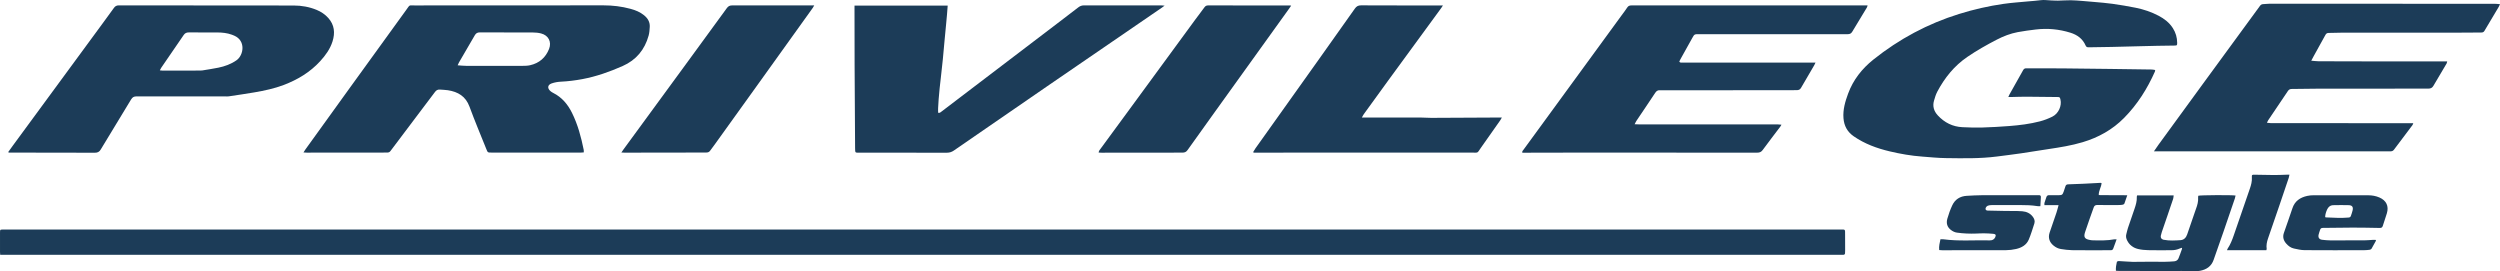 <?xml version="1.0" encoding="iso-8859-1"?>
<!DOCTYPE svg PUBLIC "-//W3C//DTD SVG 1.1//EN" "http://www.w3.org/Graphics/SVG/1.1/DTD/svg11.dtd">
<svg _ngcontent-serverApp-c175="" version="1.1" id="Layer_1" xmlns="http://www.w3.org/2000/svg" xmlns:xlink="http://www.w3.org/1999/xlink" x="0px" y="0px" width="295.369px" height="32.059px" viewBox="0 0 295.369 32.059" enable-background="new 0 0 295.369 32.059" xml:space="preserve"><path _ngcontent-serverApp-c175="" fill="#1C3C58" d="M0.022,30.103c-0.01-0.156-0.021-0.245-0.021-0.334c-0.001-0.754-0.002-1.508,0-2.263
     c0.001-0.386,0.003-0.387,0.397-0.387h10.536c14.431,0.001,28.861,0.002,43.292,0.002c54.38,0,108.76,0,163.139,0.001
     c0.677,0,0.627-0.098,0.629,0.636c0.001,0.598,0.005,1.193,0.005,1.789c0.001,0.124-0.003,0.248-0.012,0.371
     c-0.008,0.12-0.077,0.184-0.197,0.186c-0.124,0.001-0.248,0.002-0.371,0.002h-49.338H3.355c-0.979,0-1.958-0.002-2.938-0.003H0.022z
     "></path><path _ngcontent-serverApp-c175="" fill="#1C3C58" d="M68.969,18.007c-0.145,0.009-0.265,0.024-0.384,0.024c-3.513-0.001-7.024-0.003-10.536-0.005
     c-0.422-0.001-0.426-0.002-0.587-0.404c-0.669-1.671-1.371-3.329-1.991-5.018c-0.451-1.227-1.359-1.76-2.56-1.945
     c-0.31-0.048-0.627-0.048-0.94-0.076c-0.248-0.021-0.426,0.078-0.574,0.277c-0.654,0.875-1.316,1.743-1.973,2.614
     c-1.037,1.375-2.072,2.75-3.108,4.125c-0.054,0.073-0.117,0.139-0.164,0.215c-0.101,0.159-0.237,0.215-0.426,0.211
     c-0.506-0.008-1.012,0.001-1.519,0.002c-2.657,0.003-5.313,0.006-7.969,0.007c-0.107,0.001-0.214-0.011-0.384-0.022
     c0.097-0.151,0.157-0.254,0.226-0.351c1.717-2.382,3.433-4.766,5.153-7.147c2.26-3.129,4.524-6.255,6.788-9.38
     c0.436-0.602,0.268-0.491,0.955-0.491c7.44-0.005,14.881,0,22.321-0.01c1.087-0.001,2.15,0.127,3.198,0.411
     c0.581,0.157,1.131,0.378,1.602,0.763c0.433,0.353,0.703,0.794,0.67,1.369c-0.02,0.346-0.042,0.701-0.134,1.031
     C76.17,5.876,75.167,7.092,73.566,7.8c-1.537,0.679-3.111,1.239-4.767,1.548c-0.84,0.156-1.686,0.262-2.541,0.303
     c-0.365,0.017-0.741,0.084-1.085,0.205c-0.482,0.17-0.53,0.569-0.143,0.906c0.101,0.088,0.218,0.161,0.338,0.221
     c1.019,0.514,1.709,1.337,2.207,2.339c0.692,1.392,1.088,2.878,1.392,4.393C68.984,17.799,68.969,17.888,68.969,18.007
      M54.071,7.717c0.384,0.024,0.717,0.063,1.05,0.064c2.194,0.006,4.387,0.006,6.581,0c0.314-0.001,0.636-0.007,0.938-0.077
     c1.075-0.245,1.826-0.896,2.229-1.919c0.33-0.838-0.068-1.609-0.94-1.833c-0.311-0.081-0.643-0.113-0.966-0.114
     c-2.092-0.01-4.185-0.001-6.277-0.011c-0.287-0.001-0.457,0.107-0.595,0.348c-0.616,1.072-1.245,2.138-1.866,3.207
     C54.171,7.474,54.135,7.577,54.071,7.717"></path><path _ngcontent-serverApp-c175="" fill="#1C3C58" d="M237.277,11.461c0.059-0.131,0.088-0.213,0.13-0.287c0.54-0.961,1.085-1.92,1.62-2.883
     c0.088-0.158,0.191-0.222,0.373-0.221c1.407,0.008,2.813-0.002,4.221,0.009c1.912,0.015,3.824,0.042,5.737,0.066
     c1.619,0.021,3.239,0.043,4.859,0.068c0.131,0.002,0.261,0.036,0.411,0.058c-0.012,0.082-0.009,0.138-0.029,0.184
     c-0.902,2.032-2.07,3.884-3.643,5.477c-1.379,1.397-3.03,2.309-4.894,2.868c-1.317,0.395-2.671,0.609-4.026,0.812
     c-1.088,0.163-2.173,0.347-3.262,0.505c-0.944,0.137-1.892,0.254-2.839,0.375c-2.014,0.26-4.041,0.214-6.064,0.187
     c-0.92-0.012-1.839-0.109-2.758-0.177c-1.303-0.096-2.586-0.317-3.855-0.619c-1.51-0.359-2.946-0.883-4.237-1.773
     c-0.763-0.525-1.147-1.233-1.219-2.144c-0.079-1.017,0.2-1.957,0.543-2.892c0.603-1.645,1.646-2.961,2.998-4.041
     c3.04-2.427,6.413-4.231,10.13-5.386c1.72-0.535,3.471-0.937,5.252-1.19c0.966-0.138,1.943-0.201,2.915-0.294
     c0.492-0.048,0.987-0.072,1.476-0.142c0.42-0.06,0.828,0.028,1.242,0.032c0.258,0.003,0.516,0.03,0.773,0.025
     c0.506-0.01,1.012-0.051,1.517-0.047c0.448,0.004,0.896,0.047,1.345,0.079c0.47,0.035,0.94,0.075,1.41,0.12
     c0.727,0.068,1.456,0.119,2.178,0.221c0.922,0.131,1.843,0.284,2.755,0.468c0.939,0.189,1.846,0.496,2.698,0.943
     c0.676,0.355,1.269,0.813,1.687,1.467c0.336,0.525,0.501,1.102,0.507,1.724c0.003,0.305-0.017,0.326-0.321,0.331
     c-0.675,0.011-1.35,0.016-2.024,0.029c-0.676,0.012-1.35,0.031-2.024,0.048c-1.124,0.028-2.249,0.061-3.373,0.085
     c-0.899,0.019-1.8,0.026-2.699,0.043c-0.169,0.003-0.293-0.02-0.373-0.205c-0.345-0.799-0.984-1.265-1.795-1.518
     c-1.338-0.419-2.707-0.545-4.098-0.38c-0.713,0.085-1.427,0.18-2.132,0.311c-0.866,0.163-1.686,0.482-2.468,0.886
     c-1.199,0.62-2.374,1.283-3.491,2.047c-1.541,1.054-2.672,2.462-3.539,4.094c-0.178,0.334-0.287,0.708-0.393,1.074
     c-0.191,0.663-0.007,1.245,0.454,1.742c0.785,0.845,1.75,1.332,2.907,1.387c0.773,0.037,1.551,0.062,2.325,0.04
     c1.066-0.03,2.133-0.093,3.196-0.175c1.221-0.095,2.438-0.243,3.624-0.552c0.508-0.131,1.008-0.326,1.478-0.559
     c0.729-0.361,1.135-1.279,0.956-2.022c-0.065-0.273-0.082-0.292-0.359-0.296c-1.226-0.015-2.452-0.033-3.678-0.038
     c-0.585-0.002-1.169,0.023-1.754,0.036C237.538,11.463,237.429,11.461,237.277,11.461"></path><path _ngcontent-serverApp-c175="" fill="#1C3C58" d="M210.476,14.73c-0.069,0.12-0.092,0.17-0.124,0.213c-0.698,0.925-1.406,1.842-2.092,2.777
     c-0.174,0.238-0.36,0.315-0.647,0.315c-7.192-0.008-14.386-0.007-21.578-0.005c-1.925,0-3.85,0.008-5.774,0.012h-0.403
     c-0.042-0.179,0.07-0.259,0.138-0.351c0.92-1.265,1.845-2.526,2.768-3.79c2.946-4.035,5.893-8.071,8.839-12.107
     c0.219-0.3,0.45-0.591,0.65-0.903c0.127-0.199,0.281-0.251,0.506-0.251c2.487,0.004,4.975-0.002,7.463-0.002
     c6.619,0,13.237,0.001,19.856,0.003h0.574c-0.036,0.109-0.048,0.185-0.084,0.245c-0.576,0.954-1.16,1.903-1.729,2.86
     c-0.132,0.222-0.29,0.292-0.547,0.292c-5.854-0.006-11.707-0.003-17.561-0.002c-0.545,0-0.543,0.001-0.804,0.471
     c-0.459,0.827-0.921,1.651-1.38,2.477c-0.054,0.097-0.1,0.198-0.144,0.286c0.092,0.164,0.229,0.12,0.345,0.121
     c0.631,0.006,1.261,0.006,1.892,0.007c4.457,0,8.915,0,13.372,0.001h0.483c-0.063,0.131-0.097,0.221-0.146,0.303
     c-0.521,0.893-1.052,1.782-1.565,2.681c-0.119,0.211-0.288,0.266-0.5,0.267c-0.519,0.004-1.036,0.008-1.554,0.008
     c-4.807,0.002-9.613,0.003-14.42,0.004c-0.056,0-0.113,0.006-0.169,0c-0.262-0.027-0.432,0.075-0.582,0.303
     c-0.729,1.11-1.479,2.205-2.219,3.308c-0.072,0.107-0.121,0.229-0.212,0.404c0.193,0.007,0.322,0.015,0.452,0.015
     c3.625,0.001,7.25,0.001,10.875,0.001c1.845,0,3.69-0.001,5.537,0.001C210.133,14.694,210.274,14.714,210.476,14.73"></path><path _ngcontent-serverApp-c175="" fill="#1C3C58" d="M254.483,17.878c0.205-0.298,0.358-0.531,0.521-0.755c1.771-2.429,3.54-4.857,5.313-7.283
     c2.059-2.816,4.119-5.63,6.18-8.445c0.166-0.227,0.337-0.451,0.499-0.681c0.097-0.138,0.211-0.221,0.388-0.225
     c0.224-0.006,0.447-0.041,0.671-0.044c0.552-0.006,1.103-0.001,1.653-0.001c8.33,0,16.659,0,24.988,0.002
     c0.209,0,0.418,0.029,0.674,0.048c-0.066,0.14-0.102,0.233-0.151,0.316c-0.563,0.947-1.133,1.891-1.692,2.842
     c-0.097,0.165-0.228,0.19-0.396,0.19c-0.866,0.002-1.732,0.015-2.599,0.015c-4.604,0.001-9.208,0-13.812,0.002
     c-0.528,0-1.057,0.034-1.585,0.032c-0.197,0-0.305,0.073-0.396,0.24c-0.452,0.83-0.914,1.655-1.371,2.481
     c-0.092,0.165-0.178,0.333-0.298,0.558c0.324,0.027,0.596,0.067,0.867,0.068c1.768,0.009,3.534,0.012,5.302,0.013
     c3.163,0.002,6.325,0.003,9.488,0.004h0.403c-0.028,0.106-0.033,0.183-0.068,0.243c-0.52,0.881-1.048,1.758-1.562,2.644
     c-0.142,0.242-0.322,0.327-0.602,0.327c-4.367-0.004-8.734,0-13.103,0.008c-1.012,0.002-2.023,0.029-3.036,0.034
     c-0.205,0.001-0.34,0.078-0.449,0.24c-0.773,1.148-1.549,2.294-2.321,3.442c-0.054,0.079-0.086,0.171-0.154,0.311
     c0.183,0.018,0.31,0.04,0.438,0.041c1.564,0.003,3.129,0.004,4.693,0.005c3.929,0.001,7.856,0.002,11.785,0.003h0.374
     c-0.041,0.098-0.057,0.174-0.099,0.229c-0.73,0.971-1.465,1.939-2.192,2.912c-0.125,0.168-0.284,0.189-0.474,0.188
     c-1.553-0.004-3.106-0.003-4.659-0.003c-7.587-0.001-15.173-0.001-22.76-0.001H254.483z"></path><path _ngcontent-serverApp-c175="" fill="#1C3C58" d="M0.986,17.942c0.184-0.255,0.364-0.511,0.55-0.763c3.55-4.833,7.101-9.665,10.651-14.497
     c0.426-0.58,0.857-1.158,1.272-1.746c0.151-0.214,0.323-0.302,0.59-0.301c6.887,0.008,13.774,0.002,20.661,0.016
     c0.923,0.002,1.834,0.161,2.698,0.517c0.528,0.218,0.994,0.527,1.375,0.953c0.736,0.821,0.823,1.762,0.504,2.775
     c-0.284,0.902-0.828,1.643-1.454,2.329c-1.194,1.308-2.669,2.188-4.311,2.814c-1.119,0.426-2.284,0.669-3.457,0.873
     c-1.006,0.173-2.018,0.317-3.028,0.47c-0.121,0.018-0.247,0.011-0.37,0.011c-3.512,0.001-7.022,0.005-10.533-0.005
     c-0.308-0.001-0.483,0.093-0.644,0.36c-1.188,1.976-2.398,3.938-3.587,5.914c-0.172,0.287-0.369,0.385-0.705,0.383
     c-3.263-0.016-6.526-0.014-9.79-0.016c-0.13-0.001-0.261,0-0.393,0C1.006,17.999,0.996,17.971,0.986,17.942 M18.882,8.311
     c0.148,0.015,0.225,0.03,0.301,0.03c1.485,0,2.97-0.002,4.455-0.004c0.09,0,0.181-0.001,0.269-0.016
     c0.631-0.105,1.264-0.197,1.89-0.325c0.765-0.156,1.491-0.418,2.14-0.871c0.858-0.599,1.127-2.312-0.26-2.912
     c-0.093-0.04-0.187-0.079-0.281-0.113c-0.557-0.204-1.138-0.261-1.723-0.265c-1.125-0.007-2.25,0.007-3.375-0.004
     c-0.268-0.002-0.449,0.091-0.595,0.304c-0.882,1.291-1.769,2.578-2.653,3.868C18.996,8.082,18.958,8.172,18.882,8.311"></path><path _ngcontent-serverApp-c175="" fill="#1C3C58" d="M100.959,0.66h11.009c-0.094,1.419-0.257,2.82-0.38,4.225c-0.124,1.411-0.25,2.822-0.423,4.227
     c-0.201,1.623-0.4,3.916-0.312,4.228c0.201,0.025,0.329-0.119,0.467-0.222c0.71-0.535,1.414-1.077,2.122-1.616
     c3.796-2.889,7.593-5.778,11.389-8.667c0.859-0.654,1.72-1.307,2.574-1.968c0.206-0.16,0.42-0.233,0.682-0.232
     c3.039,0.005,6.077,0.002,9.116,0.003c0.107,0,0.215,0.014,0.391,0.027c-0.133,0.1-0.208,0.162-0.288,0.217
     c-4.529,3.104-9.06,6.204-13.587,9.311c-3.682,2.528-7.36,5.061-11.035,7.6c-0.256,0.176-0.517,0.25-0.819,0.249
     c-3.466-0.003-6.932-0.004-10.398-0.005c-0.057,0-0.113,0.004-0.169,0c-0.22-0.013-0.243-0.035-0.261-0.259
     c-0.008-0.09-0.009-0.18-0.009-0.27c-0.02-3.275-0.043-6.549-0.058-9.824c-0.01-2.183-0.008-4.366-0.011-6.549V0.66z"></path><path _ngcontent-serverApp-c175="" fill="#1C3C58" d="M148.067,17.949c0.087-0.142,0.166-0.289,0.263-0.424c2.46-3.454,4.923-6.908,7.383-10.362
     c1.455-2.044,2.911-4.087,4.354-6.139c0.193-0.274,0.392-0.394,0.739-0.392c3.095,0.016,6.189,0.01,9.284,0.011h0.391
     c-0.097,0.146-0.152,0.238-0.216,0.325c-2.072,2.833-4.146,5.664-6.218,8.498c-0.976,1.336-1.944,2.676-2.913,4.016
     c-0.074,0.102-0.128,0.221-0.229,0.4h0.472c2.172,0.001,4.344,0,6.516,0.005c0.404,0.001,0.809,0.04,1.213,0.038
     c2.644-0.01,5.287-0.026,7.931-0.04c0.111,0,0.223,0,0.407,0c-0.087,0.147-0.139,0.251-0.204,0.345
     c-0.756,1.077-1.508,2.157-2.273,3.228c-0.482,0.676-0.24,0.572-1.112,0.572c-6.842,0.002-13.685-0.001-20.526-0.001
     c-1.609,0-3.219,0.008-4.827,0.012c-0.132,0.001-0.263,0-0.395,0C148.093,18.011,148.08,17.98,148.067,17.949"></path><path _ngcontent-serverApp-c175="" fill="#1C3C58" d="M152.547,0.671c-0.128,0.183-0.234,0.338-0.344,0.49c-3.015,4.194-6.029,8.386-9.043,12.58
     c-0.952,1.325-1.906,2.648-2.847,3.981c-0.161,0.229-0.336,0.31-0.612,0.31c-3.185-0.004-6.37,0.005-9.554,0.009
     c-0.11,0-0.219-0.01-0.346-0.016c0.02-0.222,0.155-0.35,0.257-0.49c1.057-1.444,2.118-2.884,3.176-4.326
     c2.654-3.621,5.307-7.243,7.961-10.863c0.366-0.499,0.744-0.989,1.111-1.487c0.108-0.147,0.23-0.219,0.423-0.219
     c3.229,0.006,6.46,0.005,9.689,0.006C152.441,0.646,152.463,0.655,152.547,0.671"></path><path _ngcontent-serverApp-c175="" fill="#1C3C58" d="M73.414,18.019c0.107-0.157,0.171-0.258,0.242-0.354c2.532-3.459,5.066-6.918,7.598-10.378
     c1.542-2.107,3.087-4.212,4.619-6.326c0.171-0.236,0.35-0.323,0.641-0.322c3.095,0.008,6.191,0.003,9.286,0.002
     c0.111-0.001,0.221,0,0.4,0c-0.085,0.14-0.132,0.235-0.194,0.321c-2.144,2.99-4.288,5.98-6.434,8.97
     c-1.694,2.358-3.387,4.716-5.082,7.073c-0.191,0.265-0.395,0.521-0.581,0.789c-0.114,0.164-0.251,0.225-0.453,0.225
     c-1.62-0.001-3.241,0.009-4.862,0.012c-1.61,0.003-3.219,0.003-4.829,0.003C73.677,18.034,73.588,18.027,73.414,18.019"></path><path _ngcontent-serverApp-c175="" fill="#1C3C58" d="M257.777,29.273c-0.091,0.031-0.175,0.054-0.253,0.09c-0.302,0.137-0.622,0.196-0.949,0.198
     c-0.923,0.007-1.846,0.015-2.768-0.005c-0.402-0.01-0.813-0.045-1.203-0.139c-0.568-0.136-1.019-0.468-1.286-1.006
     c-0.118-0.237-0.173-0.486-0.098-0.751c0.067-0.238,0.111-0.482,0.189-0.717c0.253-0.756,0.516-1.51,0.776-2.264
     c0.159-0.458,0.297-0.92,0.273-1.414c-0.003-0.052,0.019-0.106,0.033-0.18h4.321c-0.021,0.153-0.021,0.287-0.06,0.407
     c-0.215,0.651-0.438,1.299-0.661,1.947c-0.226,0.659-0.455,1.316-0.679,1.977c-0.047,0.139-0.085,0.28-0.115,0.422
     c-0.049,0.231,0.049,0.398,0.266,0.473c0.031,0.011,0.066,0.016,0.099,0.021c0.647,0.128,1.302,0.082,1.95,0.043
     c0.407-0.024,0.665-0.29,0.797-0.679c0.285-0.841,0.577-1.679,0.866-2.519c0.059-0.171,0.113-0.342,0.177-0.509
     c0.163-0.436,0.284-0.877,0.249-1.349c-0.005-0.065,0.014-0.131,0.021-0.192c0.222-0.079,3.963-0.102,4.404-0.025
     c-0.028,0.118-0.048,0.238-0.086,0.351c-0.442,1.298-0.883,2.595-1.332,3.892c-0.386,1.115-0.789,2.225-1.17,3.341
     c-0.267,0.781-0.843,1.162-1.614,1.307c-0.456,0.086-0.914,0.074-1.376,0.045c-0.527-0.034-1.058-0.023-1.586-0.023
     c-2.172-0.002-4.343-0.001-6.515-0.002c-0.143-0.001-0.286-0.014-0.46-0.021c-0.023-0.374,0.034-0.713,0.114-1.046
     c0.012-0.05,0.143-0.106,0.216-0.104c0.538,0.025,1.075,0.08,1.613,0.093c0.606,0.014,1.214-0.012,1.82-0.013
     c0.675-0.001,1.349,0.013,2.022,0.007c0.369-0.005,0.739-0.023,1.107-0.055c0.227-0.019,0.416-0.141,0.503-0.351
     c0.154-0.372,0.284-0.754,0.42-1.134C257.814,29.365,257.792,29.329,257.777,29.273"></path><path _ngcontent-serverApp-c175="" fill="#1C3C58" d="M229.112,29.544c-0.052-0.461,0.063-0.85,0.146-1.275c0.125,0,0.235-0.013,0.342,0.002
     c1.825,0.242,3.662,0.085,5.492,0.129c0.279,0.007,0.508-0.096,0.635-0.36c0.124-0.259,0.062-0.389-0.225-0.415
     c-0.357-0.034-0.718-0.051-1.078-0.057c-0.302-0.004-0.605,0.014-0.909,0.026c-0.776,0.03-1.55,0.001-2.319-0.111
     c-0.264-0.037-0.489-0.158-0.699-0.314c-0.455-0.344-0.569-0.813-0.424-1.325c0.153-0.538,0.344-1.072,0.581-1.579
     c0.331-0.711,0.926-1.083,1.711-1.128c0.583-0.033,1.167-0.068,1.75-0.071c2.205-0.009,4.411-0.006,6.616-0.007
     c0.056,0,0.111,0.001,0.169,0c0.156-0.005,0.232,0.077,0.226,0.226c-0.015,0.346-0.037,0.691-0.06,1.073
     c-0.131,0-0.23,0.014-0.324-0.001c-0.691-0.111-1.387-0.133-2.084-0.13c-1.114,0.004-2.228-0.002-3.342,0.004
     c-0.154,0.001-0.316,0.02-0.46,0.072c-0.094,0.034-0.186,0.13-0.232,0.222c-0.096,0.189-0.009,0.348,0.204,0.354
     c0.719,0.024,1.438,0.035,2.156,0.045c0.426,0.006,0.853-0.002,1.278,0.003c0.225,0.003,0.45,0.014,0.674,0.033
     c0.504,0.045,0.935,0.24,1.241,0.654c0.176,0.235,0.274,0.499,0.178,0.792c-0.212,0.64-0.399,1.289-0.663,1.907
     c-0.272,0.636-0.843,0.955-1.491,1.103c-0.392,0.089-0.801,0.14-1.202,0.142c-2.509,0.012-5.018,0.007-7.526,0.007
     C229.362,29.563,229.252,29.551,229.112,29.544"></path><path _ngcontent-serverApp-c175="" fill="#1C3C58" d="M280.725,28.42c-0.177,0.322-0.347,0.648-0.534,0.963c-0.038,0.064-0.141,0.115-0.221,0.127
     c-0.222,0.029-0.447,0.05-0.672,0.05c-2.341,0.004-4.682,0.013-7.022-0.006c-0.42-0.003-0.845-0.103-1.259-0.194
     c-0.36-0.079-0.653-0.297-0.897-0.572c-0.322-0.361-0.451-0.777-0.291-1.249c0.334-0.978,0.691-1.948,1.014-2.932
     c0.282-0.858,0.917-1.275,1.744-1.46c0.25-0.056,0.513-0.078,0.77-0.079c2.149-0.005,4.299-0.005,6.448,0.003
     c0.451,0.001,0.894,0.078,1.313,0.259c0.815,0.351,1.14,1.013,0.888,1.861c-0.149,0.507-0.334,1.003-0.488,1.508
     c-0.064,0.21-0.201,0.234-0.386,0.231c-1.057-0.02-2.114-0.041-3.171-0.04c-1.17,0.001-2.34,0.027-3.509,0.035
     c-0.189,0.001-0.293,0.065-0.344,0.244c-0.053,0.195-0.14,0.383-0.177,0.579c-0.063,0.339,0.094,0.544,0.437,0.582
     c0.312,0.036,0.626,0.067,0.939,0.069c1.339,0.006,2.677,0.005,4.018-0.003c0.324-0.002,0.649-0.037,0.975-0.054
     c0.122-0.006,0.243-0.001,0.364-0.001C280.684,28.368,280.705,28.394,280.725,28.42 M274.712,25.639
     c0.047,0.034,0.056,0.046,0.065,0.046c0.906,0.034,1.813,0.1,2.721,0.016c0.13-0.012,0.212-0.077,0.252-0.188
     c0.074-0.211,0.148-0.424,0.201-0.642c0.099-0.409-0.036-0.617-0.45-0.631c-0.604-0.021-1.212-0.008-1.817,0
     c-0.367,0.004-0.608,0.208-0.75,0.531C274.812,25.049,274.721,25.335,274.712,25.639"></path><path _ngcontent-serverApp-c175="" fill="#1C3C58" d="M250.074,28.273c-0.15,0.411-0.276,0.756-0.403,1.102c-0.055,0.15-0.166,0.194-0.318,0.189
     c-0.225-0.007-0.45,0-0.675,0c-1.294-0.001-2.588,0.01-3.881-0.008c-0.436-0.007-0.873-0.066-1.305-0.134
     c-0.325-0.049-0.618-0.201-0.875-0.411c-0.491-0.4-0.658-0.934-0.458-1.535c0.262-0.789,0.544-1.571,0.809-2.36
     c0.092-0.274,0.157-0.556,0.248-0.884h-1.672c0-0.111-0.018-0.189,0.003-0.256c0.067-0.225,0.154-0.445,0.221-0.671
     c0.054-0.18,0.157-0.251,0.346-0.245c0.371,0.01,0.742,0.006,1.113,0.002c0.397-0.005,0.452-0.045,0.59-0.419
     c0.073-0.201,0.144-0.403,0.201-0.608c0.05-0.176,0.144-0.253,0.335-0.257c0.606-0.013,1.213-0.04,1.819-0.069
     c0.662-0.031,1.323-0.071,1.985-0.105c0.031-0.002,0.063,0.01,0.136,0.022c-0.021,0.479-0.351,0.891-0.331,1.424
     c1.12,0.03,2.216,0,3.37,0.018c-0.122,0.359-0.223,0.676-0.341,0.986c-0.022,0.058-0.112,0.113-0.18,0.127
     c-0.142,0.03-0.288,0.043-0.434,0.044c-0.854,0.003-1.71,0.01-2.564-0.004c-0.24-0.004-0.376,0.07-0.452,0.299
     c-0.15,0.447-0.319,0.888-0.476,1.333c-0.164,0.466-0.321,0.935-0.481,1.401c-0.029,0.085-0.061,0.17-0.085,0.257
     c-0.141,0.491-0.01,0.712,0.496,0.822c0.152,0.033,0.311,0.062,0.466,0.063c0.842,0.011,1.687,0.042,2.521-0.121
     C249.864,28.262,249.931,28.273,250.074,28.273"></path><path _ngcontent-serverApp-c175="" fill="#1C3C58" d="M263.114,29.56c0.031-0.085,0.04-0.128,0.063-0.162c0.326-0.491,0.545-1.032,0.735-1.587
     c0.632-1.839,1.263-3.678,1.901-5.515c0.154-0.439,0.27-0.877,0.24-1.35c-0.019-0.288,0.009-0.308,0.301-0.304
     c0.787,0.009,1.573,0.034,2.36,0.038c0.472,0.002,0.943-0.026,1.415-0.039c0.108-0.003,0.217-0.001,0.364-0.001
     c-0.035,0.159-0.05,0.268-0.084,0.371c-0.369,1.097-0.739,2.194-1.114,3.289c-0.44,1.287-0.884,2.572-1.328,3.858
     c-0.143,0.409-0.228,0.823-0.165,1.257c0.004,0.031-0.016,0.064-0.037,0.145C266.231,29.567,264.689,29.568,263.114,29.56"></path></svg>
